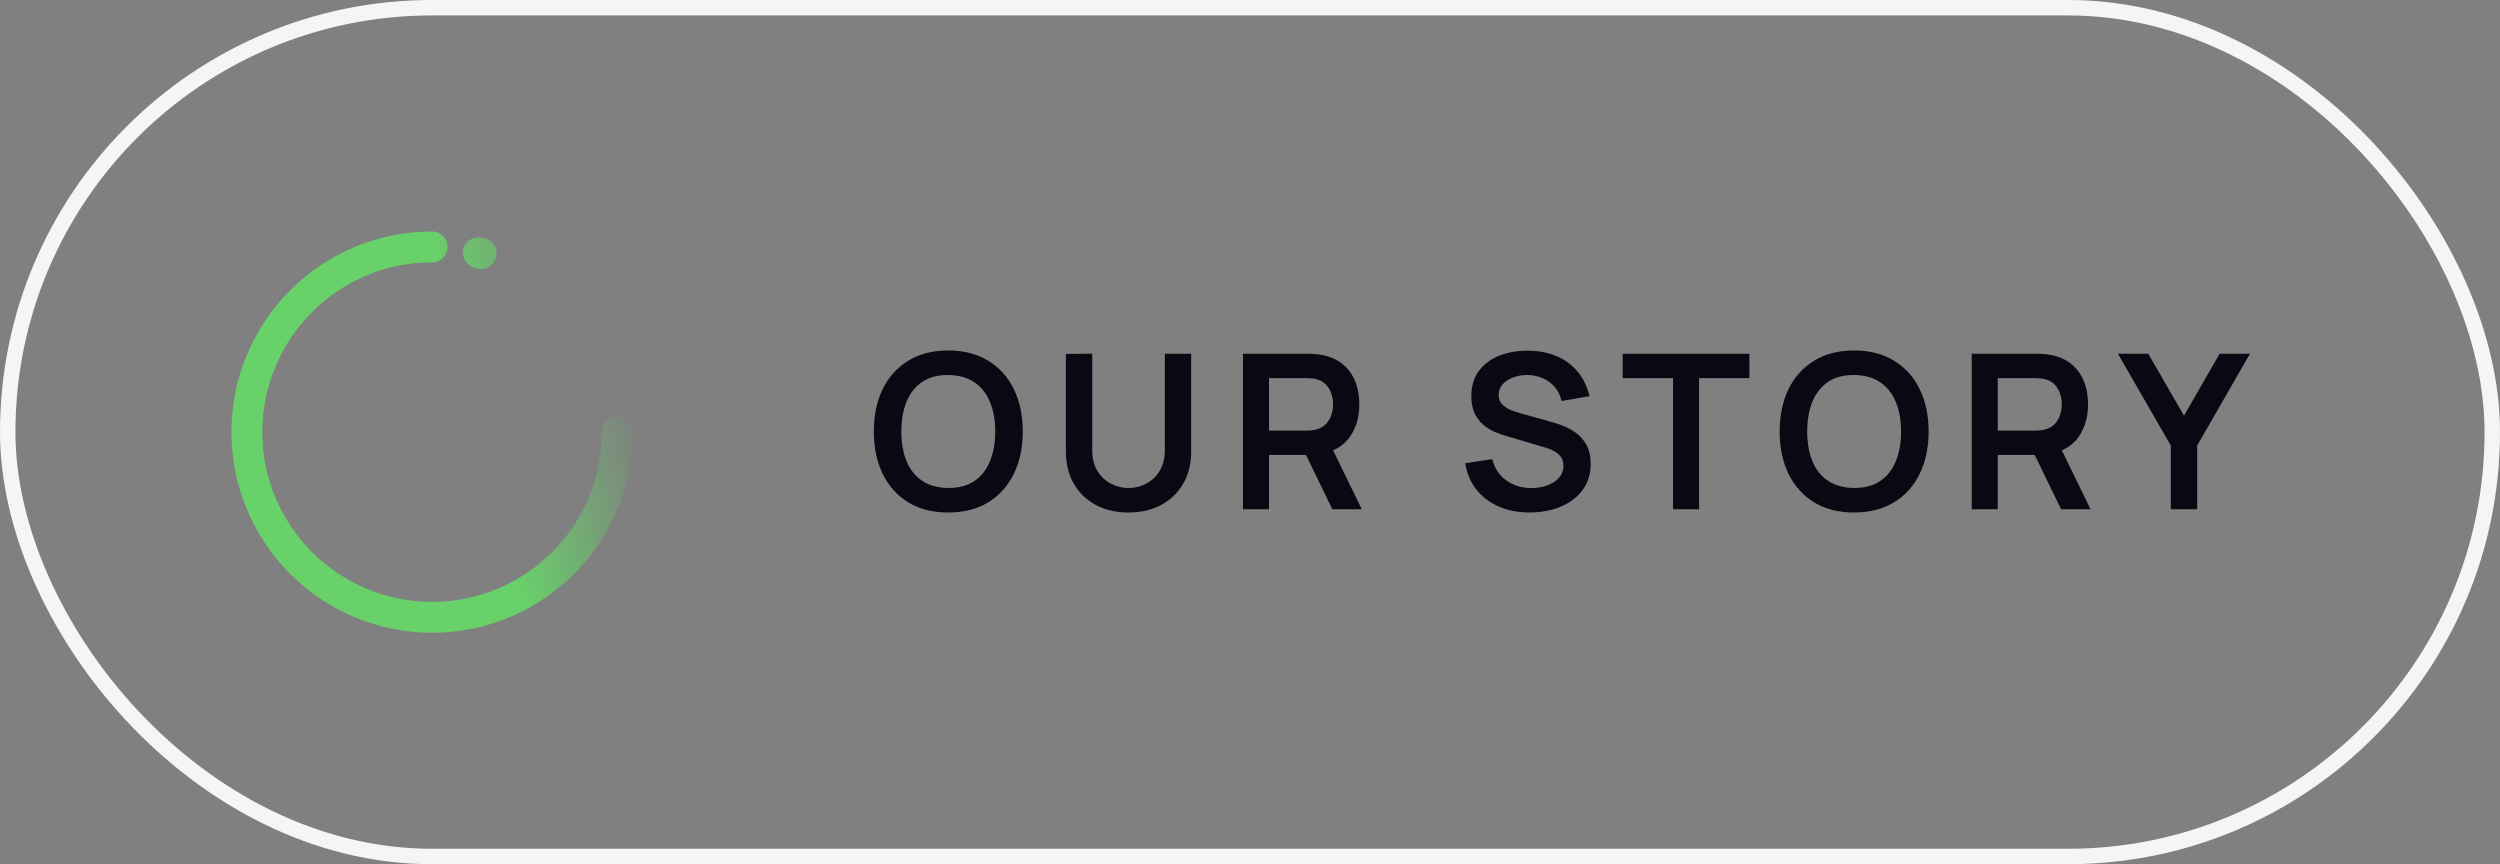 <?xml version="1.0" encoding="UTF-8"?> <svg xmlns="http://www.w3.org/2000/svg" width="162" height="56" viewBox="0 0 162 56" fill="none"><rect x="0" y="0" width="162" height="56" fill="#808080" stroke="none"/><rect x="0.5" y="0.5" width="161" height="55" rx="27.5" stroke="#F4F5F5"></rect><path d="M40 28C40 34.627 34.627 40 28 40C21.373 40 16 34.627 16 28C16 21.373 21.373 16 28 16M31 16.378C31.061 16.394 31.121 16.41 31.181 16.426" stroke="url(#paint0_linear_97_5793)" stroke-width="2" stroke-linecap="round"></path><path d="M61.446 33.21C60.438 33.21 59.574 32.991 58.856 32.552C58.137 32.109 57.584 31.493 57.197 30.704C56.814 29.915 56.623 29.001 56.623 27.96C56.623 26.919 56.814 26.005 57.197 25.216C57.584 24.427 58.137 23.814 58.856 23.375C59.574 22.932 60.438 22.71 61.446 22.71C62.454 22.71 63.317 22.932 64.036 23.375C64.759 23.814 65.312 24.427 65.695 25.216C66.082 26.005 66.276 26.919 66.276 27.96C66.276 29.001 66.082 29.915 65.695 30.704C65.312 31.493 64.759 32.109 64.036 32.552C63.317 32.991 62.454 33.21 61.446 33.21ZM61.446 31.621C62.122 31.626 62.685 31.476 63.133 31.173C63.585 30.87 63.924 30.443 64.148 29.892C64.376 29.341 64.491 28.697 64.491 27.96C64.491 27.223 64.376 26.583 64.148 26.042C63.924 25.496 63.585 25.071 63.133 24.768C62.685 24.465 62.122 24.308 61.446 24.299C60.769 24.294 60.207 24.444 59.759 24.747C59.311 25.05 58.972 25.477 58.744 26.028C58.52 26.579 58.408 27.223 58.408 27.96C58.408 28.697 58.52 29.339 58.744 29.885C58.968 30.426 59.304 30.849 59.752 31.152C60.204 31.455 60.769 31.612 61.446 31.621ZM73.129 33.21C72.326 33.21 71.619 33.047 71.008 32.72C70.401 32.393 69.925 31.934 69.58 31.341C69.239 30.748 69.069 30.053 69.069 29.255V22.934L70.777 22.92V29.213C70.777 29.591 70.84 29.929 70.966 30.228C71.097 30.527 71.272 30.781 71.491 30.991C71.71 31.196 71.962 31.353 72.247 31.46C72.532 31.567 72.826 31.621 73.129 31.621C73.442 31.621 73.738 31.567 74.018 31.46C74.303 31.348 74.555 31.189 74.774 30.984C74.993 30.774 75.166 30.52 75.292 30.221C75.418 29.922 75.481 29.586 75.481 29.213V22.92H77.189V29.255C77.189 30.053 77.016 30.748 76.671 31.341C76.33 31.934 75.854 32.393 75.243 32.72C74.636 33.047 73.932 33.21 73.129 33.21ZM80.545 33V22.92H84.71C84.808 22.92 84.934 22.925 85.088 22.934C85.242 22.939 85.385 22.953 85.515 22.976C86.099 23.065 86.579 23.258 86.957 23.557C87.34 23.856 87.622 24.234 87.804 24.691C87.991 25.144 88.084 25.648 88.084 26.203C88.084 27.024 87.877 27.731 87.461 28.324C87.046 28.912 86.409 29.276 85.55 29.416L84.829 29.479H82.232V33H80.545ZM86.334 33L84.346 28.898L86.061 28.52L88.245 33H86.334ZM82.232 27.904H84.64C84.734 27.904 84.839 27.899 84.955 27.89C85.072 27.881 85.179 27.862 85.277 27.834C85.557 27.764 85.777 27.64 85.935 27.463C86.099 27.286 86.213 27.085 86.278 26.861C86.348 26.637 86.383 26.418 86.383 26.203C86.383 25.988 86.348 25.769 86.278 25.545C86.213 25.316 86.099 25.113 85.935 24.936C85.777 24.759 85.557 24.635 85.277 24.565C85.179 24.537 85.072 24.521 84.955 24.516C84.839 24.507 84.734 24.502 84.64 24.502H82.232V27.904ZM99.121 33.21C98.384 33.21 97.719 33.082 97.126 32.825C96.538 32.568 96.053 32.202 95.67 31.726C95.292 31.245 95.052 30.676 94.949 30.018L96.699 29.752C96.849 30.349 97.154 30.811 97.616 31.138C98.083 31.465 98.62 31.628 99.226 31.628C99.585 31.628 99.924 31.572 100.241 31.46C100.558 31.348 100.815 31.185 101.011 30.97C101.212 30.755 101.312 30.492 101.312 30.179C101.312 30.039 101.289 29.911 101.242 29.794C101.195 29.673 101.125 29.565 101.032 29.472C100.943 29.379 100.827 29.295 100.682 29.22C100.542 29.141 100.379 29.073 100.192 29.017L97.588 28.247C97.364 28.182 97.121 28.095 96.86 27.988C96.603 27.876 96.359 27.724 96.125 27.533C95.897 27.337 95.707 27.09 95.558 26.791C95.413 26.488 95.341 26.114 95.341 25.671C95.341 25.022 95.504 24.479 95.831 24.04C96.162 23.597 96.606 23.265 97.161 23.046C97.721 22.827 98.342 22.719 99.023 22.724C99.714 22.729 100.33 22.848 100.871 23.081C101.412 23.31 101.865 23.643 102.229 24.082C102.593 24.521 102.85 25.05 102.999 25.671L101.186 25.986C101.111 25.631 100.967 25.33 100.752 25.083C100.542 24.831 100.283 24.64 99.975 24.509C99.672 24.378 99.347 24.308 99.002 24.299C98.666 24.294 98.353 24.346 98.064 24.453C97.779 24.556 97.549 24.705 97.371 24.901C97.198 25.097 97.112 25.326 97.112 25.587C97.112 25.834 97.187 26.037 97.336 26.196C97.486 26.35 97.67 26.474 97.889 26.567C98.113 26.656 98.34 26.73 98.568 26.791L100.374 27.295C100.621 27.36 100.899 27.449 101.207 27.561C101.515 27.673 101.811 27.829 102.096 28.03C102.381 28.231 102.614 28.494 102.796 28.821C102.983 29.148 103.076 29.563 103.076 30.067C103.076 30.59 102.966 31.049 102.747 31.446C102.532 31.838 102.241 32.165 101.872 32.426C101.503 32.687 101.081 32.883 100.605 33.014C100.134 33.145 99.639 33.21 99.121 33.21ZM108.413 33V24.502H105.151V22.92H113.362V24.502H110.1V33H108.413ZM120.145 33.21C119.137 33.21 118.273 32.991 117.555 32.552C116.836 32.109 116.283 31.493 115.896 30.704C115.513 29.915 115.322 29.001 115.322 27.96C115.322 26.919 115.513 26.005 115.896 25.216C116.283 24.427 116.836 23.814 117.555 23.375C118.273 22.932 119.137 22.71 120.145 22.71C121.153 22.71 122.016 22.932 122.735 23.375C123.458 23.814 124.011 24.427 124.394 25.216C124.781 26.005 124.975 26.919 124.975 27.96C124.975 29.001 124.781 29.915 124.394 30.704C124.011 31.493 123.458 32.109 122.735 32.552C122.016 32.991 121.153 33.21 120.145 33.21ZM120.145 31.621C120.821 31.626 121.384 31.476 121.832 31.173C122.284 30.87 122.623 30.443 122.847 29.892C123.075 29.341 123.19 28.697 123.19 27.96C123.19 27.223 123.075 26.583 122.847 26.042C122.623 25.496 122.284 25.071 121.832 24.768C121.384 24.465 120.821 24.308 120.145 24.299C119.468 24.294 118.906 24.444 118.458 24.747C118.01 25.05 117.671 25.477 117.443 26.028C117.219 26.579 117.107 27.223 117.107 27.96C117.107 28.697 117.219 29.339 117.443 29.885C117.667 30.426 118.003 30.849 118.451 31.152C118.903 31.455 119.468 31.612 120.145 31.621ZM127.768 33V22.92H131.933C132.031 22.92 132.157 22.925 132.311 22.934C132.465 22.939 132.607 22.953 132.738 22.976C133.321 23.065 133.802 23.258 134.18 23.557C134.563 23.856 134.845 24.234 135.027 24.691C135.214 25.144 135.307 25.648 135.307 26.203C135.307 27.024 135.099 27.731 134.684 28.324C134.269 28.912 133.632 29.276 132.773 29.416L132.052 29.479H129.455V33H127.768ZM133.557 33L131.569 28.898L133.284 28.52L135.468 33H133.557ZM129.455 27.904H131.863C131.956 27.904 132.061 27.899 132.178 27.89C132.295 27.881 132.402 27.862 132.5 27.834C132.78 27.764 132.999 27.64 133.158 27.463C133.321 27.286 133.436 27.085 133.501 26.861C133.571 26.637 133.606 26.418 133.606 26.203C133.606 25.988 133.571 25.769 133.501 25.545C133.436 25.316 133.321 25.113 133.158 24.936C132.999 24.759 132.78 24.635 132.5 24.565C132.402 24.537 132.295 24.521 132.178 24.516C132.061 24.507 131.956 24.502 131.863 24.502H129.455V27.904ZM140.669 33V28.87L137.239 22.92H139.206L141.523 26.938L143.833 22.92H145.8L142.377 28.87V33H140.669Z" fill="#0A0813"></path><defs><linearGradient id="paint0_linear_97_5793" x1="31" y1="28.5" x2="41" y2="26" gradientUnits="userSpaceOnUse"><stop stop-color="#68D169"></stop><stop offset="1" stop-color="#68D169" stop-opacity="0"></stop></linearGradient></defs></svg> 
